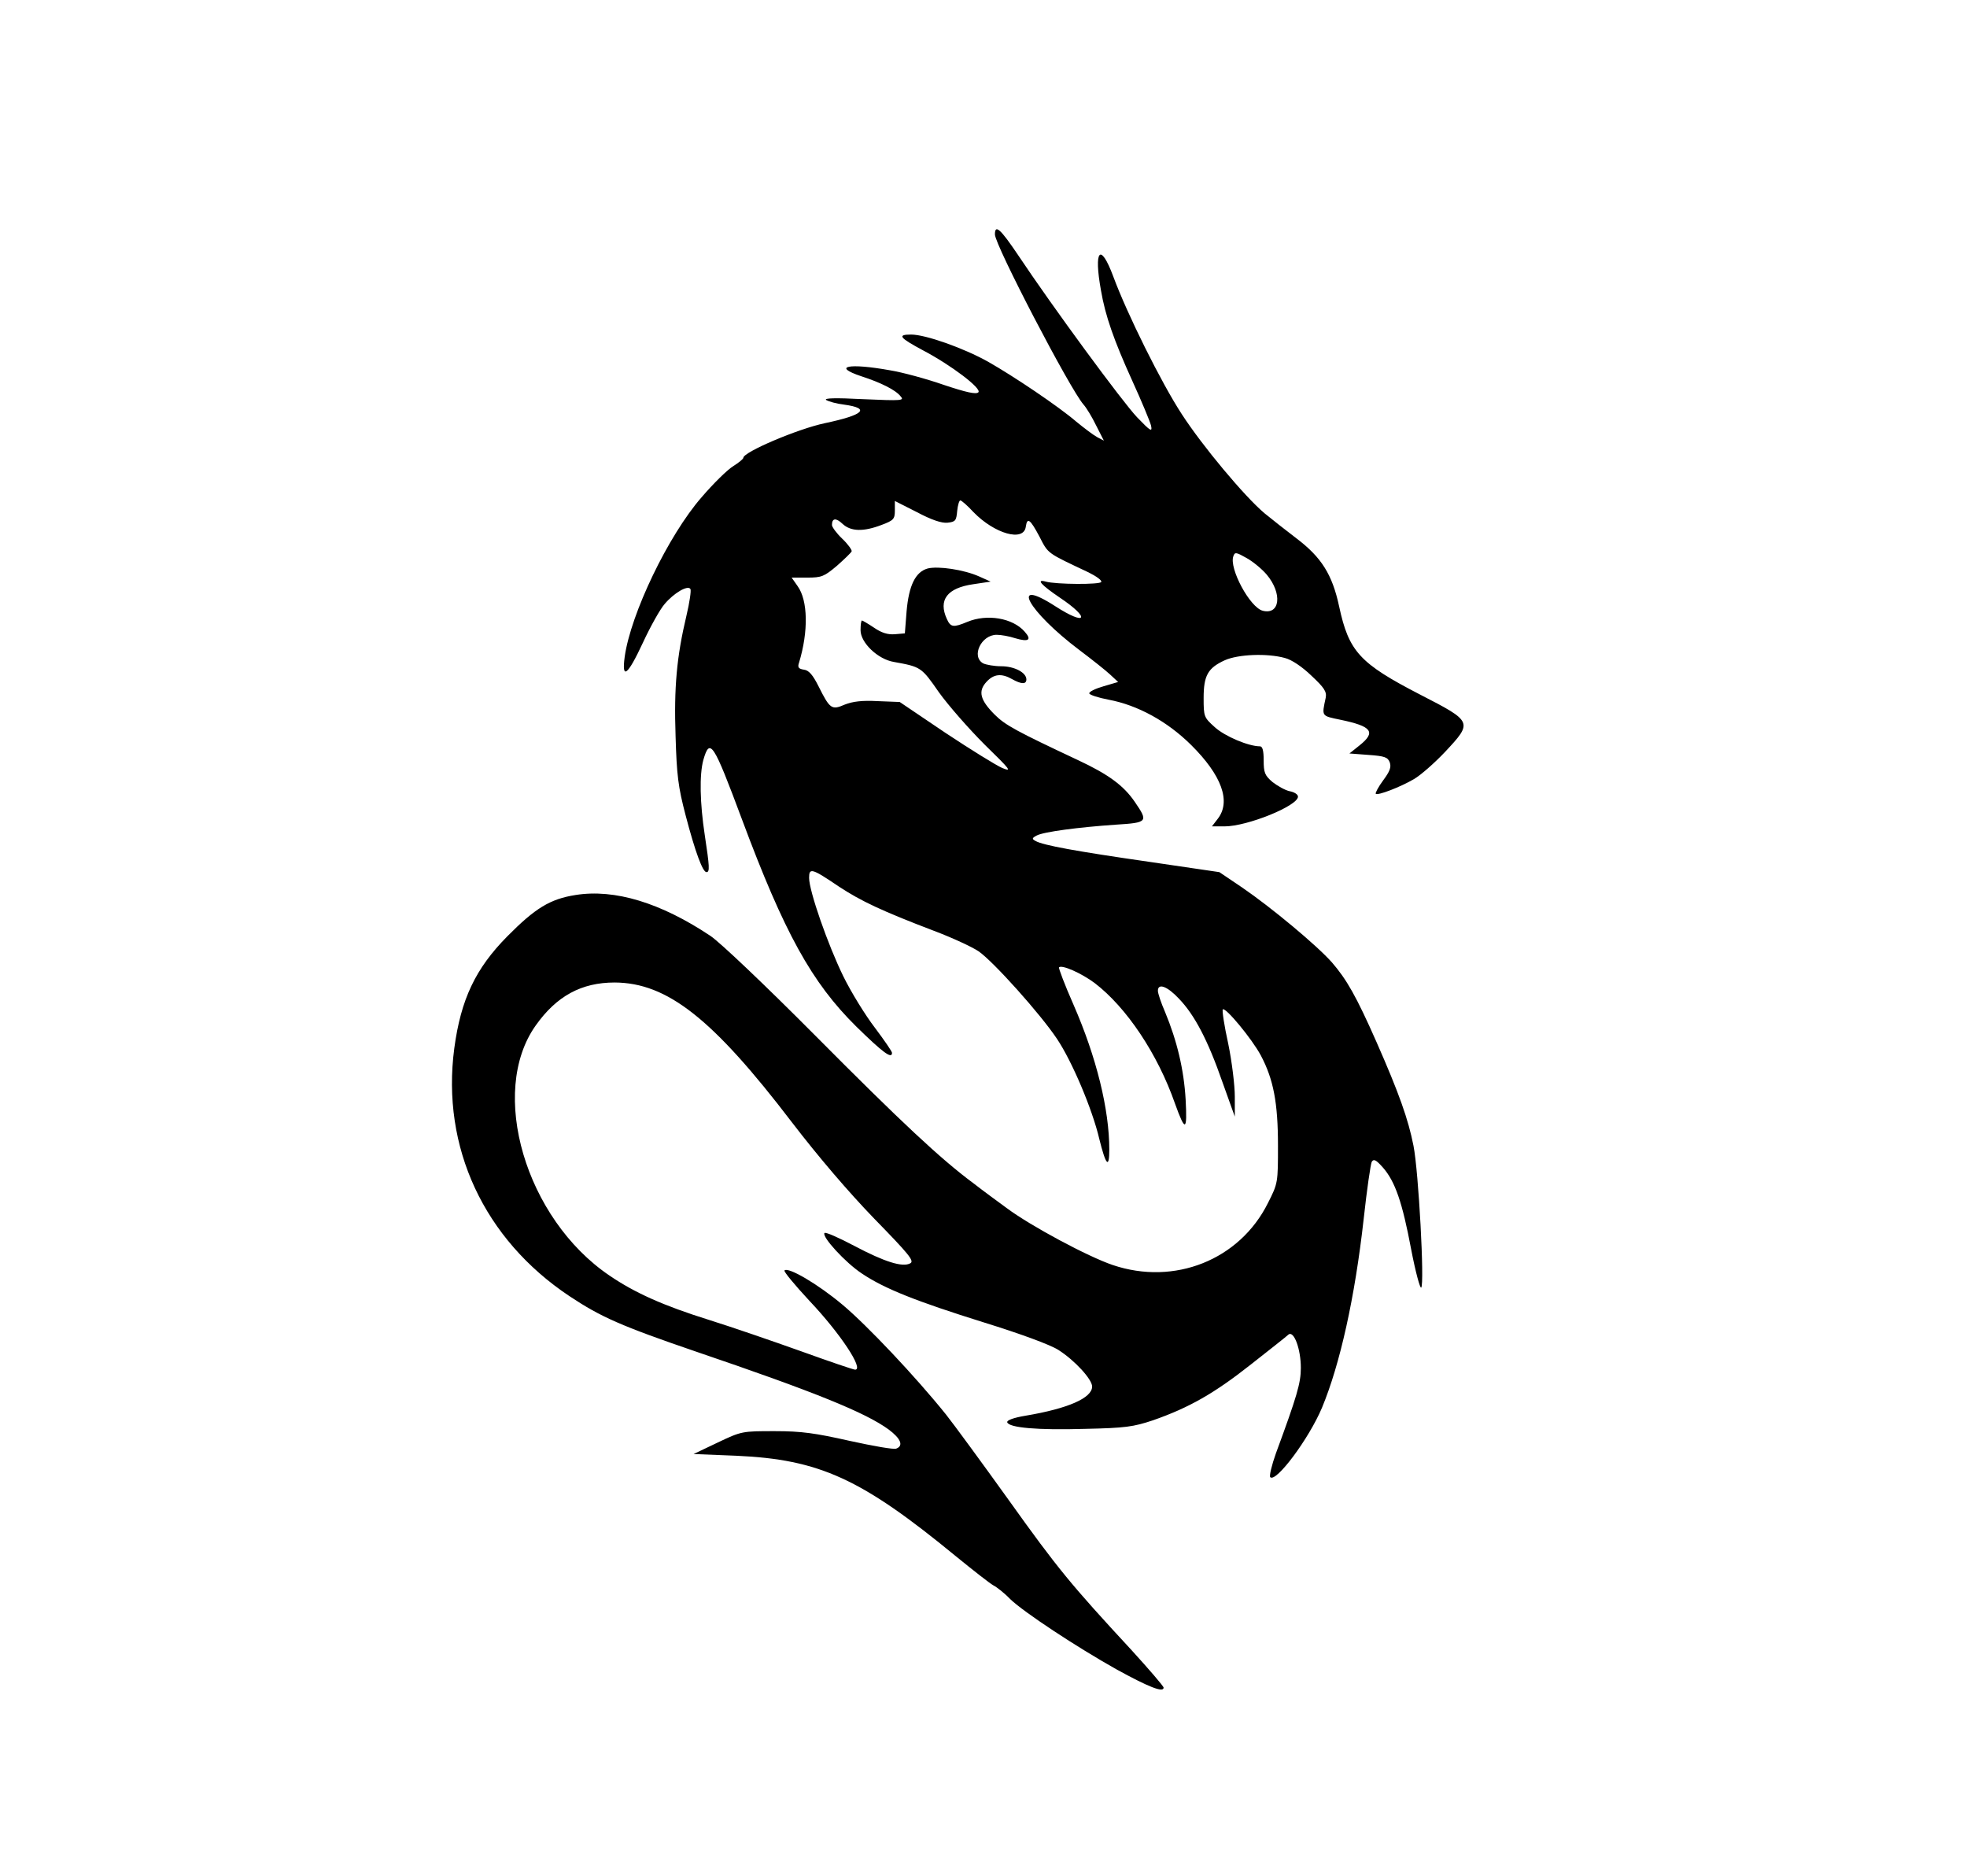 <?xml version="1.0" encoding="UTF-8" standalone="yes"?>
<svg version="1.0" xmlns="http://www.w3.org/2000/svg" width="516pt" height="492pt" viewBox="0 0 688 656" preserveAspectRatio="xMidYMid meet">
  <g transform="translate(0,656) scale(0.1,-0.1)" fill="#000000" stroke="none">
    <path d="M3480 5740 c0 -37 263 -542 310 -595 10 -11 30 -44 44 -73 l27 -53
-23 12 c-13 7 -45 31 -73 54 -63 54 -219 159 -309 210 -86 48 -219 95 -269 95
-50 0 -41 -11 41 -55 99 -52 207 -134 194 -147 -8 -8 -43 0 -121 26 -60 21
-145 44 -188 51 -144 26 -205 14 -100 -21 68 -22 120 -48 137 -70 14 -15 5
-16 -130 -10 -97 5 -140 4 -130 -3 8 -5 36 -13 62 -16 94 -13 70 -36 -67 -65
-95 -20 -285 -101 -285 -121 0 -4 -16 -17 -35 -29 -20 -12 -70 -61 -111 -109
-117 -134 -248 -408 -269 -558 -11 -82 10 -66 64 50 26 56 60 117 76 135 32
38 81 67 90 52 3 -5 -3 -47 -14 -93 -34 -143 -44 -251 -38 -422 4 -136 9 -177
35 -276 34 -130 60 -199 73 -199 12 0 11 18 -6 130 -17 112 -19 210 -5 262 23
80 35 61 135 -207 148 -397 244 -571 400 -725 93 -91 125 -115 125 -92 0 5
-27 44 -60 88 -33 43 -83 124 -110 179 -54 110 -120 299 -120 345 0 36 9 34
105 -31 76 -50 150 -85 331 -154 64 -24 135 -57 157 -72 52 -36 216 -219 274
-306 53 -79 124 -247 148 -350 23 -93 35 -106 35 -37 0 140 -45 323 -125 506
-31 70 -53 129 -51 131 10 10 78 -20 125 -55 111 -85 220 -247 281 -422 36
-100 43 -97 37 15 -6 104 -30 205 -72 306 -14 32 -25 65 -25 74 0 28 33 16 74
-28 54 -56 101 -145 152 -292 l43 -120 0 70 c0 39 -10 122 -23 185 -14 63 -22
117 -19 120 9 9 102 -103 133 -161 44 -83 60 -165 60 -315 0 -130 0 -132 -35
-201 -99 -199 -327 -290 -543 -217 -86 29 -288 137 -372 200 -30 22 -82 60
-114 85 -115 85 -254 215 -556 519 -175 176 -331 324 -365 347 -174 116 -335
165 -472 143 -89 -14 -141 -46 -238 -144 -112 -113 -163 -221 -186 -392 -46
-346 104 -668 403 -867 110 -73 180 -104 443 -194 415 -141 592 -213 673 -272
43 -32 53 -57 27 -67 -8 -4 -81 9 -163 27 -120 27 -168 34 -262 34 -114 0
-116 0 -200 -40 l-84 -40 149 -6 c292 -13 438 -80 769 -352 60 -49 119 -95
130 -101 12 -6 39 -27 59 -48 49 -47 233 -168 372 -246 111 -61 165 -83 165
-64 0 5 -51 64 -112 131 -212 229 -259 286 -429 524 -94 131 -193 266 -220
300 -106 132 -276 312 -362 384 -87 73 -190 133 -203 120 -4 -3 36 -51 87
-106 108 -114 192 -241 160 -241 -6 0 -91 29 -188 64 -98 35 -243 85 -323 110
-160 50 -260 95 -348 155 -294 199 -424 642 -258 875 73 103 160 150 276 150
184 -1 343 -126 620 -489 92 -120 198 -244 288 -337 121 -124 141 -148 126
-156 -27 -15 -90 5 -196 61 -53 28 -100 49 -104 45 -11 -12 73 -104 131 -142
79 -53 190 -97 427 -171 129 -40 232 -78 260 -96 58 -37 118 -103 118 -128 0
-40 -84 -77 -233 -102 -42 -7 -66 -16 -64 -23 6 -19 105 -28 272 -23 141 3
169 7 238 30 126 44 214 94 342 195 66 52 126 99 132 105 19 14 43 -51 43
-117 0 -53 -14 -100 -87 -298 -15 -42 -24 -80 -20 -84 20 -20 135 134 181 243
63 152 115 384 146 662 11 101 24 190 28 198 7 11 15 7 39 -20 43 -49 68 -122
99 -287 15 -78 31 -137 35 -133 12 12 -9 405 -27 496 -18 92 -51 185 -129 362
-71 161 -105 220 -156 279 -53 60 -213 193 -314 262 l-80 54 -245 36 c-257 37
-372 58 -398 73 -13 7 -13 10 4 19 24 13 146 29 277 38 112 7 114 10 66 80
-39 57 -92 96 -199 146 -215 101 -254 122 -291 159 -51 51 -59 82 -28 115 25
27 52 30 89 9 32 -18 50 -19 50 -1 0 24 -42 46 -88 46 -24 0 -52 5 -63 10 -43
24 -7 100 47 100 15 0 44 -5 65 -12 47 -14 59 -6 33 23 -42 48 -132 63 -201
34 -48 -20 -58 -19 -71 10 -31 67 1 109 93 122 l60 9 -40 18 c-54 24 -143 37
-180 28 -43 -12 -66 -59 -74 -150 l-6 -77 -35 -3 c-25 -2 -47 5 -73 23 -21 14
-40 25 -42 25 -3 0 -5 -15 -5 -34 0 -44 61 -102 117 -111 94 -17 96 -18 157
-106 33 -46 105 -128 160 -183 90 -88 97 -96 62 -82 -21 9 -110 64 -199 123
l-160 108 -77 3 c-54 3 -87 -1 -115 -12 -46 -20 -52 -16 -92 64 -20 40 -34 56
-51 58 -19 3 -23 8 -17 25 33 109 31 217 -5 267 l-21 30 55 0 c50 0 59 4 103
41 26 23 50 46 52 51 1 5 -13 25 -33 44 -20 19 -36 41 -36 48 0 24 14 26 37 4
29 -27 73 -28 136 -4 43 16 47 21 47 51 l0 33 77 -39 c51 -27 86 -39 107 -37
28 3 31 7 34 41 2 20 7 37 11 37 4 0 25 -18 46 -41 74 -76 176 -105 183 -51 5
34 15 27 48 -35 31 -61 26 -56 172 -125 26 -13 46 -27 44 -33 -2 -10 -159 -9
-194 1 -36 10 -16 -12 49 -56 109 -73 94 -101 -16 -30 -163 105 -95 -18 84
-153 44 -33 93 -72 108 -86 l28 -26 -51 -15 c-28 -8 -51 -19 -50 -25 1 -5 31
-15 68 -22 101 -19 204 -75 288 -158 107 -106 141 -198 93 -259 l-20 -26 44 0
c80 0 257 72 257 104 0 8 -13 16 -29 19 -15 3 -42 18 -60 32 -27 23 -31 33
-31 76 0 34 -4 49 -13 49 -40 0 -123 35 -158 67 -38 34 -39 37 -39 102 0 79
15 105 74 132 47 21 148 25 210 8 24 -6 61 -31 93 -62 45 -42 54 -56 50 -77
-14 -66 -16 -63 51 -77 111 -23 126 -43 67 -90 l-35 -28 66 -5 c57 -4 68 -8
75 -26 6 -17 0 -32 -23 -63 -17 -23 -28 -44 -26 -47 7 -7 87 24 133 51 23 13
72 56 109 95 98 105 98 106 -87 201 -211 109 -249 150 -283 308 -24 112 -62
172 -149 238 -38 29 -89 69 -112 88 -70 59 -217 235 -289 346 -72 110 -192
352 -240 482 -45 121 -69 94 -43 -49 15 -88 45 -174 110 -317 32 -70 61 -140
65 -155 5 -24 -1 -21 -49 29 -52 55 -294 384 -416 567 -62 92 -81 109 -81 72z
m951 -1190 c55 -66 46 -141 -14 -126 -45 11 -119 149 -103 191 5 15 10 14 47
-7 23 -13 54 -39 70 -58z"/>
  </g>
</svg>